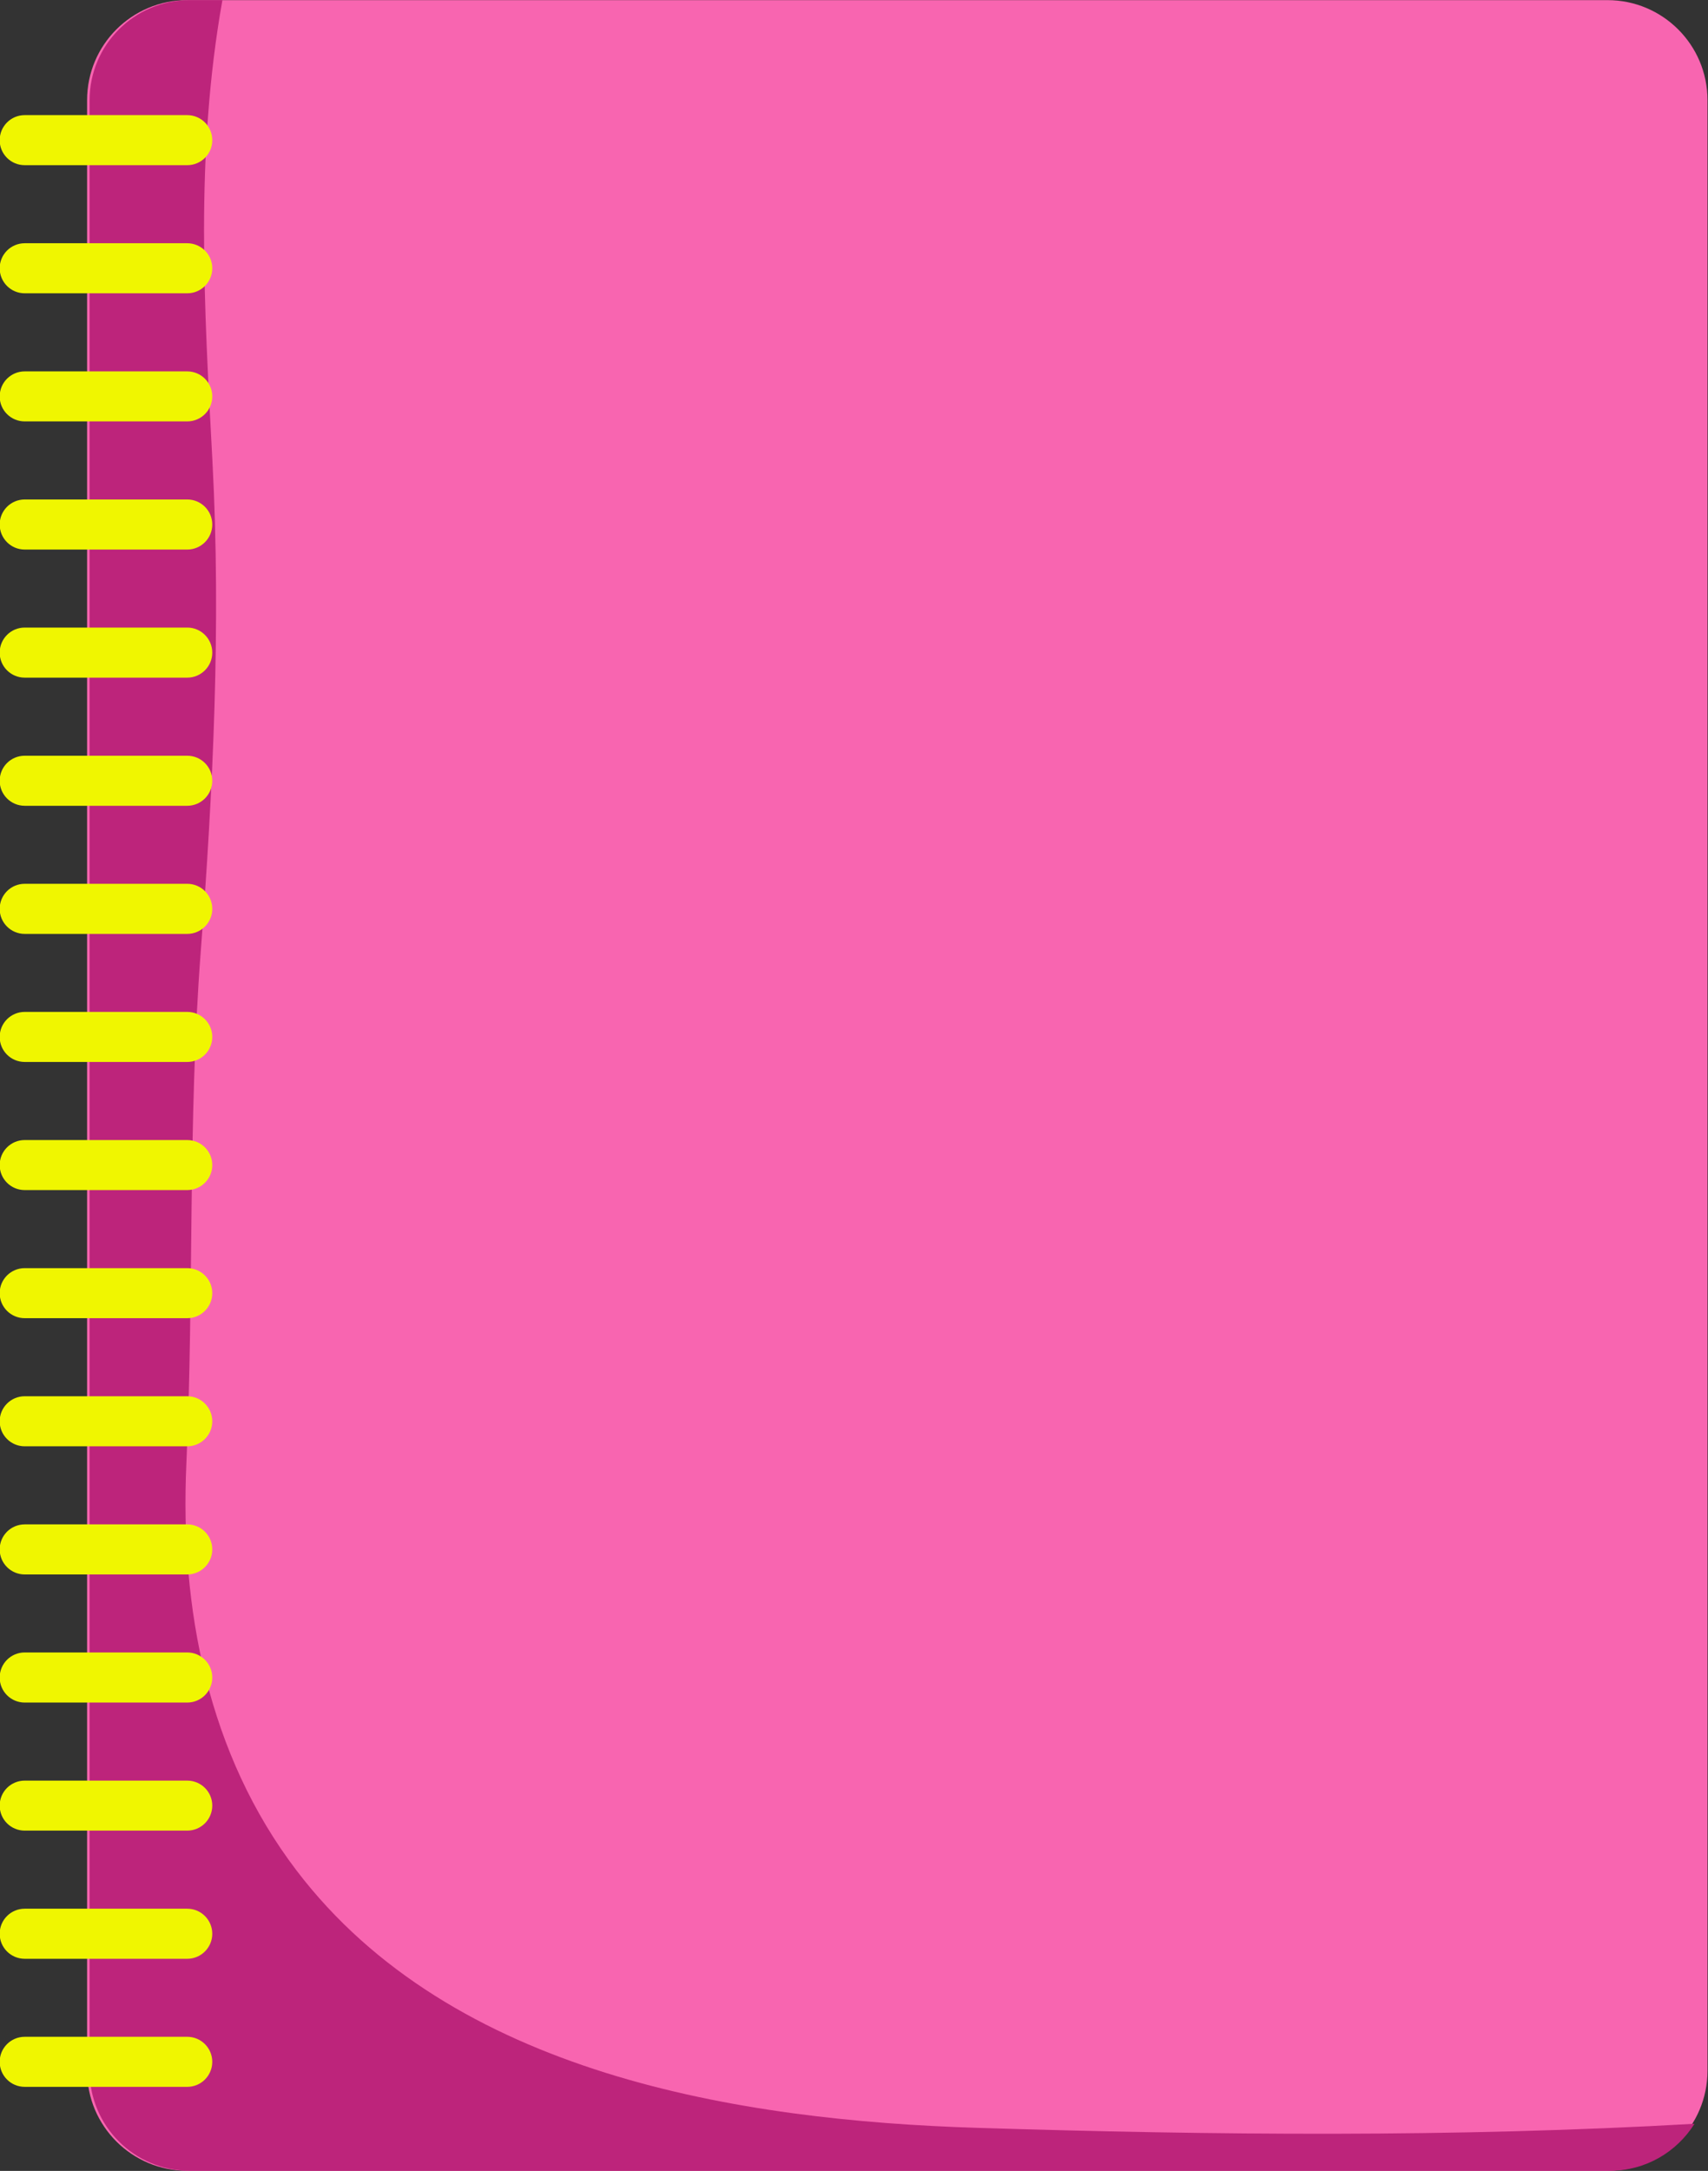 <?xml version="1.0" encoding="UTF-8" standalone="no"?><svg xmlns="http://www.w3.org/2000/svg" xmlns:xlink="http://www.w3.org/1999/xlink" fill="#000000" height="324.8" preserveAspectRatio="xMidYMid meet" version="1" viewBox="98.7 50.2 255.6 324.8" width="255.6" zoomAndPan="magnify"><rect x="98.7" y="50.2" width="255.6" height="324.8" fill="#333333" stroke="none"/><g><g id="change1_1"><path d="M 354.223 65.18 C 354.223 56.918 347.52 50.219 339.262 50.219 L 126.695 50.219 C 118.434 50.219 111.734 56.918 111.734 65.18 L 111.734 360.023 C 111.734 368.285 118.434 374.98 126.695 374.98 L 339.262 374.98 C 347.52 374.98 354.223 368.285 354.223 360.023 L 354.223 65.18" fill="#f865b0"/></g><g id="change2_1"><path d="M 244.988 368.562 C 209.227 367.449 166.301 360.535 143.102 330.09 C 129.785 312.629 125.621 290.816 126.59 269.176 C 127.73 243.719 126.812 217.973 128.738 192.602 C 130.59 168.316 131.789 143.656 130.496 119.305 C 129.262 96.008 127.867 73.301 131.984 50.219 L 127.078 50.219 C 118.812 50.219 112.109 56.918 112.109 65.18 L 112.109 360.023 C 112.109 368.285 118.812 374.98 127.078 374.98 L 339.637 374.98 C 344.98 374.98 349.637 372.16 352.281 367.949 C 316.469 370.016 280.168 369.66 244.988 368.562" fill="#bd247b"/></g><g id="change3_1"><path d="M 130.465 71.18 C 130.465 73.246 128.789 74.914 126.719 74.914 L 102.398 74.914 C 100.328 74.914 98.652 73.246 98.652 71.18 C 98.652 69.102 100.328 67.426 102.398 67.426 L 126.719 67.426 C 128.789 67.426 130.465 69.102 130.465 71.18" fill="#f0f600"/></g><g id="change3_2"><path d="M 130.465 90.336 C 130.465 92.41 128.789 94.082 126.719 94.082 L 102.398 94.082 C 100.328 94.082 98.652 92.41 98.652 90.336 C 98.652 88.27 100.328 86.594 102.398 86.594 L 126.719 86.594 C 128.789 86.594 130.465 88.27 130.465 90.336" fill="#f0f600"/></g><g id="change3_3"><path d="M 130.465 109.516 C 130.465 111.578 128.789 113.25 126.719 113.25 L 102.398 113.25 C 100.328 113.25 98.652 111.578 98.652 109.516 C 98.652 107.438 100.328 105.766 102.398 105.766 L 126.719 105.766 C 128.789 105.766 130.465 107.438 130.465 109.516" fill="#f0f600"/></g><g id="change3_4"><path d="M 130.465 128.676 C 130.465 130.746 128.789 132.422 126.719 132.422 L 102.398 132.422 C 100.328 132.422 98.652 130.746 98.652 128.676 C 98.652 126.605 100.328 124.93 102.398 124.93 L 126.719 124.93 C 128.789 124.93 130.465 126.605 130.465 128.676" fill="#f0f600"/></g><g id="change3_5"><path d="M 130.465 147.844 C 130.465 149.914 128.789 151.586 126.719 151.586 L 102.398 151.586 C 100.328 151.586 98.652 149.914 98.652 147.844 C 98.652 145.773 100.328 144.094 102.398 144.094 L 126.719 144.094 C 128.789 144.094 130.465 145.773 130.465 147.844" fill="#f0f600"/></g><g id="change3_6"><path d="M 130.465 167.012 C 130.465 169.082 128.789 170.758 126.719 170.758 L 102.398 170.758 C 100.328 170.758 98.652 169.082 98.652 167.012 C 98.652 164.938 100.328 163.27 102.398 163.27 L 126.719 163.27 C 128.789 163.27 130.465 164.938 130.465 167.012" fill="#f0f600"/></g><g id="change3_7"><path d="M 130.465 186.184 C 130.465 188.25 128.789 189.926 126.719 189.926 L 102.398 189.926 C 100.328 189.926 98.652 188.25 98.652 186.184 C 98.652 184.105 100.328 182.43 102.398 182.43 L 126.719 182.43 C 128.789 182.43 130.465 184.105 130.465 186.184" fill="#f0f600"/></g><g id="change3_8"><path d="M 130.465 205.34 C 130.465 207.418 128.789 209.086 126.719 209.086 L 102.398 209.086 C 100.328 209.086 98.652 207.418 98.652 205.34 C 98.652 203.273 100.328 201.598 102.398 201.598 L 126.719 201.598 C 128.789 201.598 130.465 203.273 130.465 205.34" fill="#f0f600"/></g><g id="change3_9"><path d="M 130.465 224.52 C 130.465 226.582 128.789 228.254 126.719 228.254 L 102.398 228.254 C 100.328 228.254 98.652 226.582 98.652 224.52 C 98.652 222.441 100.328 220.77 102.398 220.77 L 126.719 220.77 C 128.789 220.77 130.465 222.441 130.465 224.52" fill="#f0f600"/></g><g id="change3_10"><path d="M 130.465 243.676 C 130.465 245.75 128.789 247.422 126.719 247.422 L 102.398 247.422 C 100.328 247.422 98.652 245.75 98.652 243.676 C 98.652 241.609 100.328 239.934 102.398 239.934 L 126.719 239.934 C 128.789 239.934 130.465 241.609 130.465 243.676" fill="#f0f600"/></g><g id="change3_11"><path d="M 130.465 262.848 C 130.465 264.918 128.789 266.59 126.719 266.59 L 102.398 266.59 C 100.328 266.59 98.652 264.918 98.652 262.848 C 98.652 260.777 100.328 259.102 102.398 259.102 L 126.719 259.102 C 128.789 259.102 130.465 260.777 130.465 262.848" fill="#f0f600"/></g><g id="change3_12"><path d="M 130.465 282.016 C 130.465 284.086 128.789 285.762 126.719 285.762 L 102.398 285.762 C 100.328 285.762 98.652 284.086 98.652 282.016 C 98.652 279.945 100.328 278.273 102.398 278.273 L 126.719 278.273 C 128.789 278.273 130.465 279.945 130.465 282.016" fill="#f0f600"/></g><g id="change3_13"><path d="M 130.465 301.184 C 130.465 303.254 128.789 304.93 126.719 304.93 L 102.398 304.93 C 100.328 304.93 98.652 303.254 98.652 301.184 C 98.652 299.109 100.328 297.434 102.398 297.434 L 126.719 297.434 C 128.789 297.434 130.465 299.109 130.465 301.184" fill="#f0f600"/></g><g id="change3_14"><path d="M 130.465 320.344 C 130.465 322.422 128.789 324.09 126.719 324.09 L 102.398 324.09 C 100.328 324.09 98.652 322.422 98.652 320.344 C 98.652 318.277 100.328 316.609 102.398 316.609 L 126.719 316.609 C 128.789 316.609 130.465 318.277 130.465 320.344" fill="#f0f600"/></g><g id="change3_15"><path d="M 130.465 339.523 C 130.465 341.59 128.789 343.266 126.719 343.266 L 102.398 343.266 C 100.328 343.266 98.652 341.59 98.652 339.523 C 98.652 337.445 100.328 335.773 102.398 335.773 L 126.719 335.773 C 128.789 335.773 130.465 337.445 130.465 339.523" fill="#f0f600"/></g><g id="change3_16"><path d="M 130.465 358.68 C 130.465 360.754 128.789 362.426 126.719 362.426 L 102.398 362.426 C 100.328 362.426 98.652 360.754 98.652 358.68 C 98.652 356.613 100.328 354.938 102.398 354.938 L 126.719 354.938 C 128.789 354.938 130.465 356.613 130.465 358.68" fill="#f0f600"/></g></g></svg>